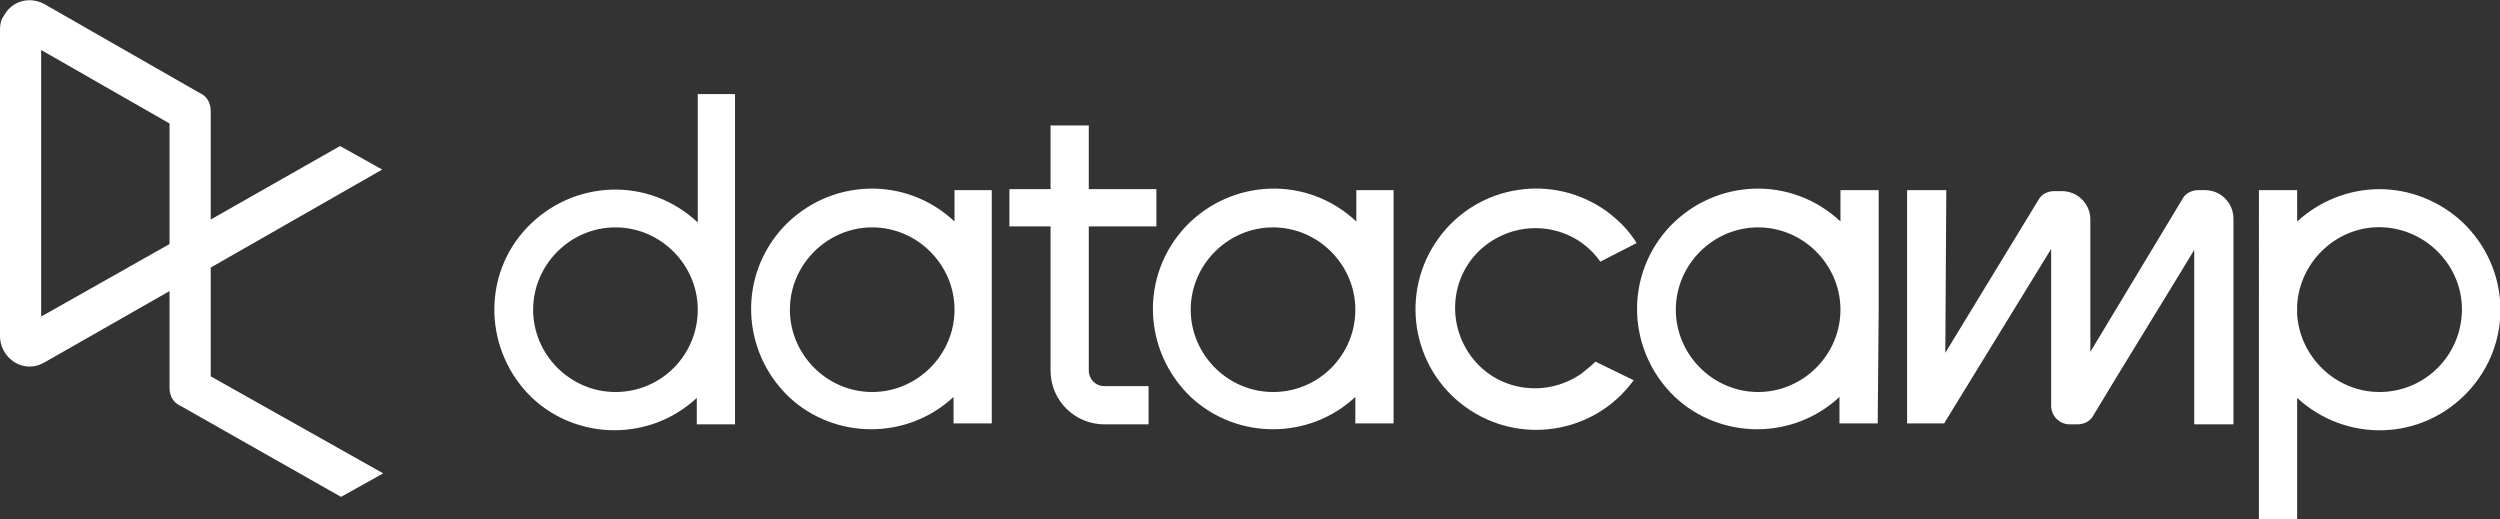 <svg version="1.1" id="Layer_1" xmlns:x="ns_extend;" xmlns:i="ns_ai;" xmlns:graph="ns_graphs;" xmlns="http://www.w3.org/2000/svg" xmlns:xlink="http://www.w3.org/1999/xlink" x="0px" y="0px" viewBox="0 0 255.1 53" style="enable-background:new 0 0 255.1 53;" xml:space="preserve">
 <rect x="0" y="0" width="255.1" height="53" fill="#333333" stroke="none"/>
 <style type="text/css">
  .st0{fill-rule:evenodd;clip-rule:evenodd;fill:#FFFFFF;}
 </style>
 <g transform="translate(0 .001)">
  <path class="st0" d="M62.8,40c-4.6,0-8.4-3.8-8.4-8.4s3.8-8.4,8.4-8.4s8.4,3.8,8.4,8.4S67.5,40,62.8,40 M71.2,9.6v13.1
		c-5-4.7-12.7-4.4-17.4,0.5s-4.4,12.7,0.5,17.4c4.7,4.4,12.1,4.4,16.8,0v2.7h3.9V9.6H71.2z M179.4,40c-4.6,0-8.4-3.8-8.4-8.4
		s3.8-8.4,8.4-8.4s8.4,3.8,8.4,8.4S184,40,179.4,40 M191.7,31.6V19.4h-3.9v3.2c-5-4.7-12.7-4.4-17.4,0.5c-4.7,5-4.4,12.7,0.5,17.4
		c4.7,4.4,12.1,4.4,16.8,0v2.7h3.9L191.7,31.6L191.7,31.6z M222.7,20.3c0.3-0.6,1-0.9,1.6-0.9h0.7c1.6,0,2.9,1.3,2.9,2.9v21h-4V25.5
		c-1.8,3-8.4,13.7-10.3,16.9c-0.3,0.6-1,0.9-1.6,0.9h-0.8c-1.1,0-1.9-0.9-1.9-1.9V25.4c-3.6,5.9-7.2,11.7-10.8,17.6l-0.1,0.2h-3.8
		V19.4h4v0.1l-0.1,16.5l9.5-15.6c0.3-0.6,1-0.9,1.6-0.9h0.8c1.6,0,2.9,1.3,2.9,2.9c0,4.4,0,12.4,0,13.5L222.7,20.3z M166.7,38.8
		c-4,5.5-11.7,6.7-17.2,2.7c-5.5-4-6.7-11.7-2.7-17.2s11.7-6.7,17.2-2.7c1.2,0.9,2.2,1.9,3,3.2l-3.7,1.9c-2.6-3.7-7.7-4.5-11.4-1.9
		c-3.7,2.6-4.5,7.7-1.9,11.4c2.6,3.7,7.7,4.5,11.4,1.9c0.5-0.4,1-0.8,1.4-1.2L166.7,38.8z M242.8,40c-4.4,0-8.1-3.5-8.4-7.9v-1
		c0.3-4.6,4.3-8.2,8.9-7.9s8.2,4.3,7.9,8.9C250.9,36.6,247.2,40,242.8,40 M242.8,19.3c-3.1,0-6.1,1.2-8.4,3.3v-3.2h-3.9V53h3.9V40.6
		c5,4.6,12.7,4.4,17.4-0.6s4.4-12.7-0.6-17.4C248.9,20.5,245.9,19.3,242.8,19.3 M111.1,23.1v14.7c0,0.9,0.7,1.6,1.6,1.6h4.5v3.9
		h-4.5c-3,0-5.5-2.4-5.5-5.5l0-14.7H103v-3.8h4.2v-6.5h3.9v6.5h6.9v3.8L111.1,23.1L111.1,23.1z M129.9,40c-4.6,0-8.4-3.8-8.4-8.4
		c0-4.6,3.8-8.4,8.4-8.4c0,0,0,0,0,0c4.6,0,8.4,3.8,8.4,8.4C138.3,36.2,134.6,40,129.9,40 M138.4,19.4v3.2c-5-4.7-12.7-4.4-17.4,0.5
		c-4.7,5-4.4,12.7,0.5,17.4c4.7,4.4,12.1,4.4,16.8,0v2.7h3.9V19.4L138.4,19.4z M89,40c-4.6,0-8.4-3.8-8.4-8.4s3.8-8.4,8.4-8.4
		s8.4,3.8,8.4,8.4S93.6,40,89,40L89,40 M97.4,19.4v3.2c-5-4.7-12.7-4.4-17.4,0.5c-4.7,5-4.4,12.7,0.5,17.4c4.7,4.4,12.1,4.4,16.8,0
		v2.7h3.9V19.4L97.4,19.4L97.4,19.4z">
  </path>
  <path class="st0" d="M17.3,12.6v12.3L4.2,32.3V5.1L17.3,12.6L17.3,12.6z M21.5,38.4V27.3l17.5-10l-4.3-2.4l-13.2,7.5V11.3
		c0-0.8-0.4-1.5-1.1-1.8L4.5,0.4C3-0.4,1.2,0.1,0.4,1.6C0.1,2,0,2.5,0,3v31.3c0,1.7,1.4,3.1,3,3.1c0.5,0,0.9-0.1,1.3-0.3L4.5,37
		l12.8-7.3v9.9c0,0.8,0.4,1.5,1.1,1.8l16.4,9.3l4.3-2.4L21.5,38.4z">
  </path>
 </g>
</svg>